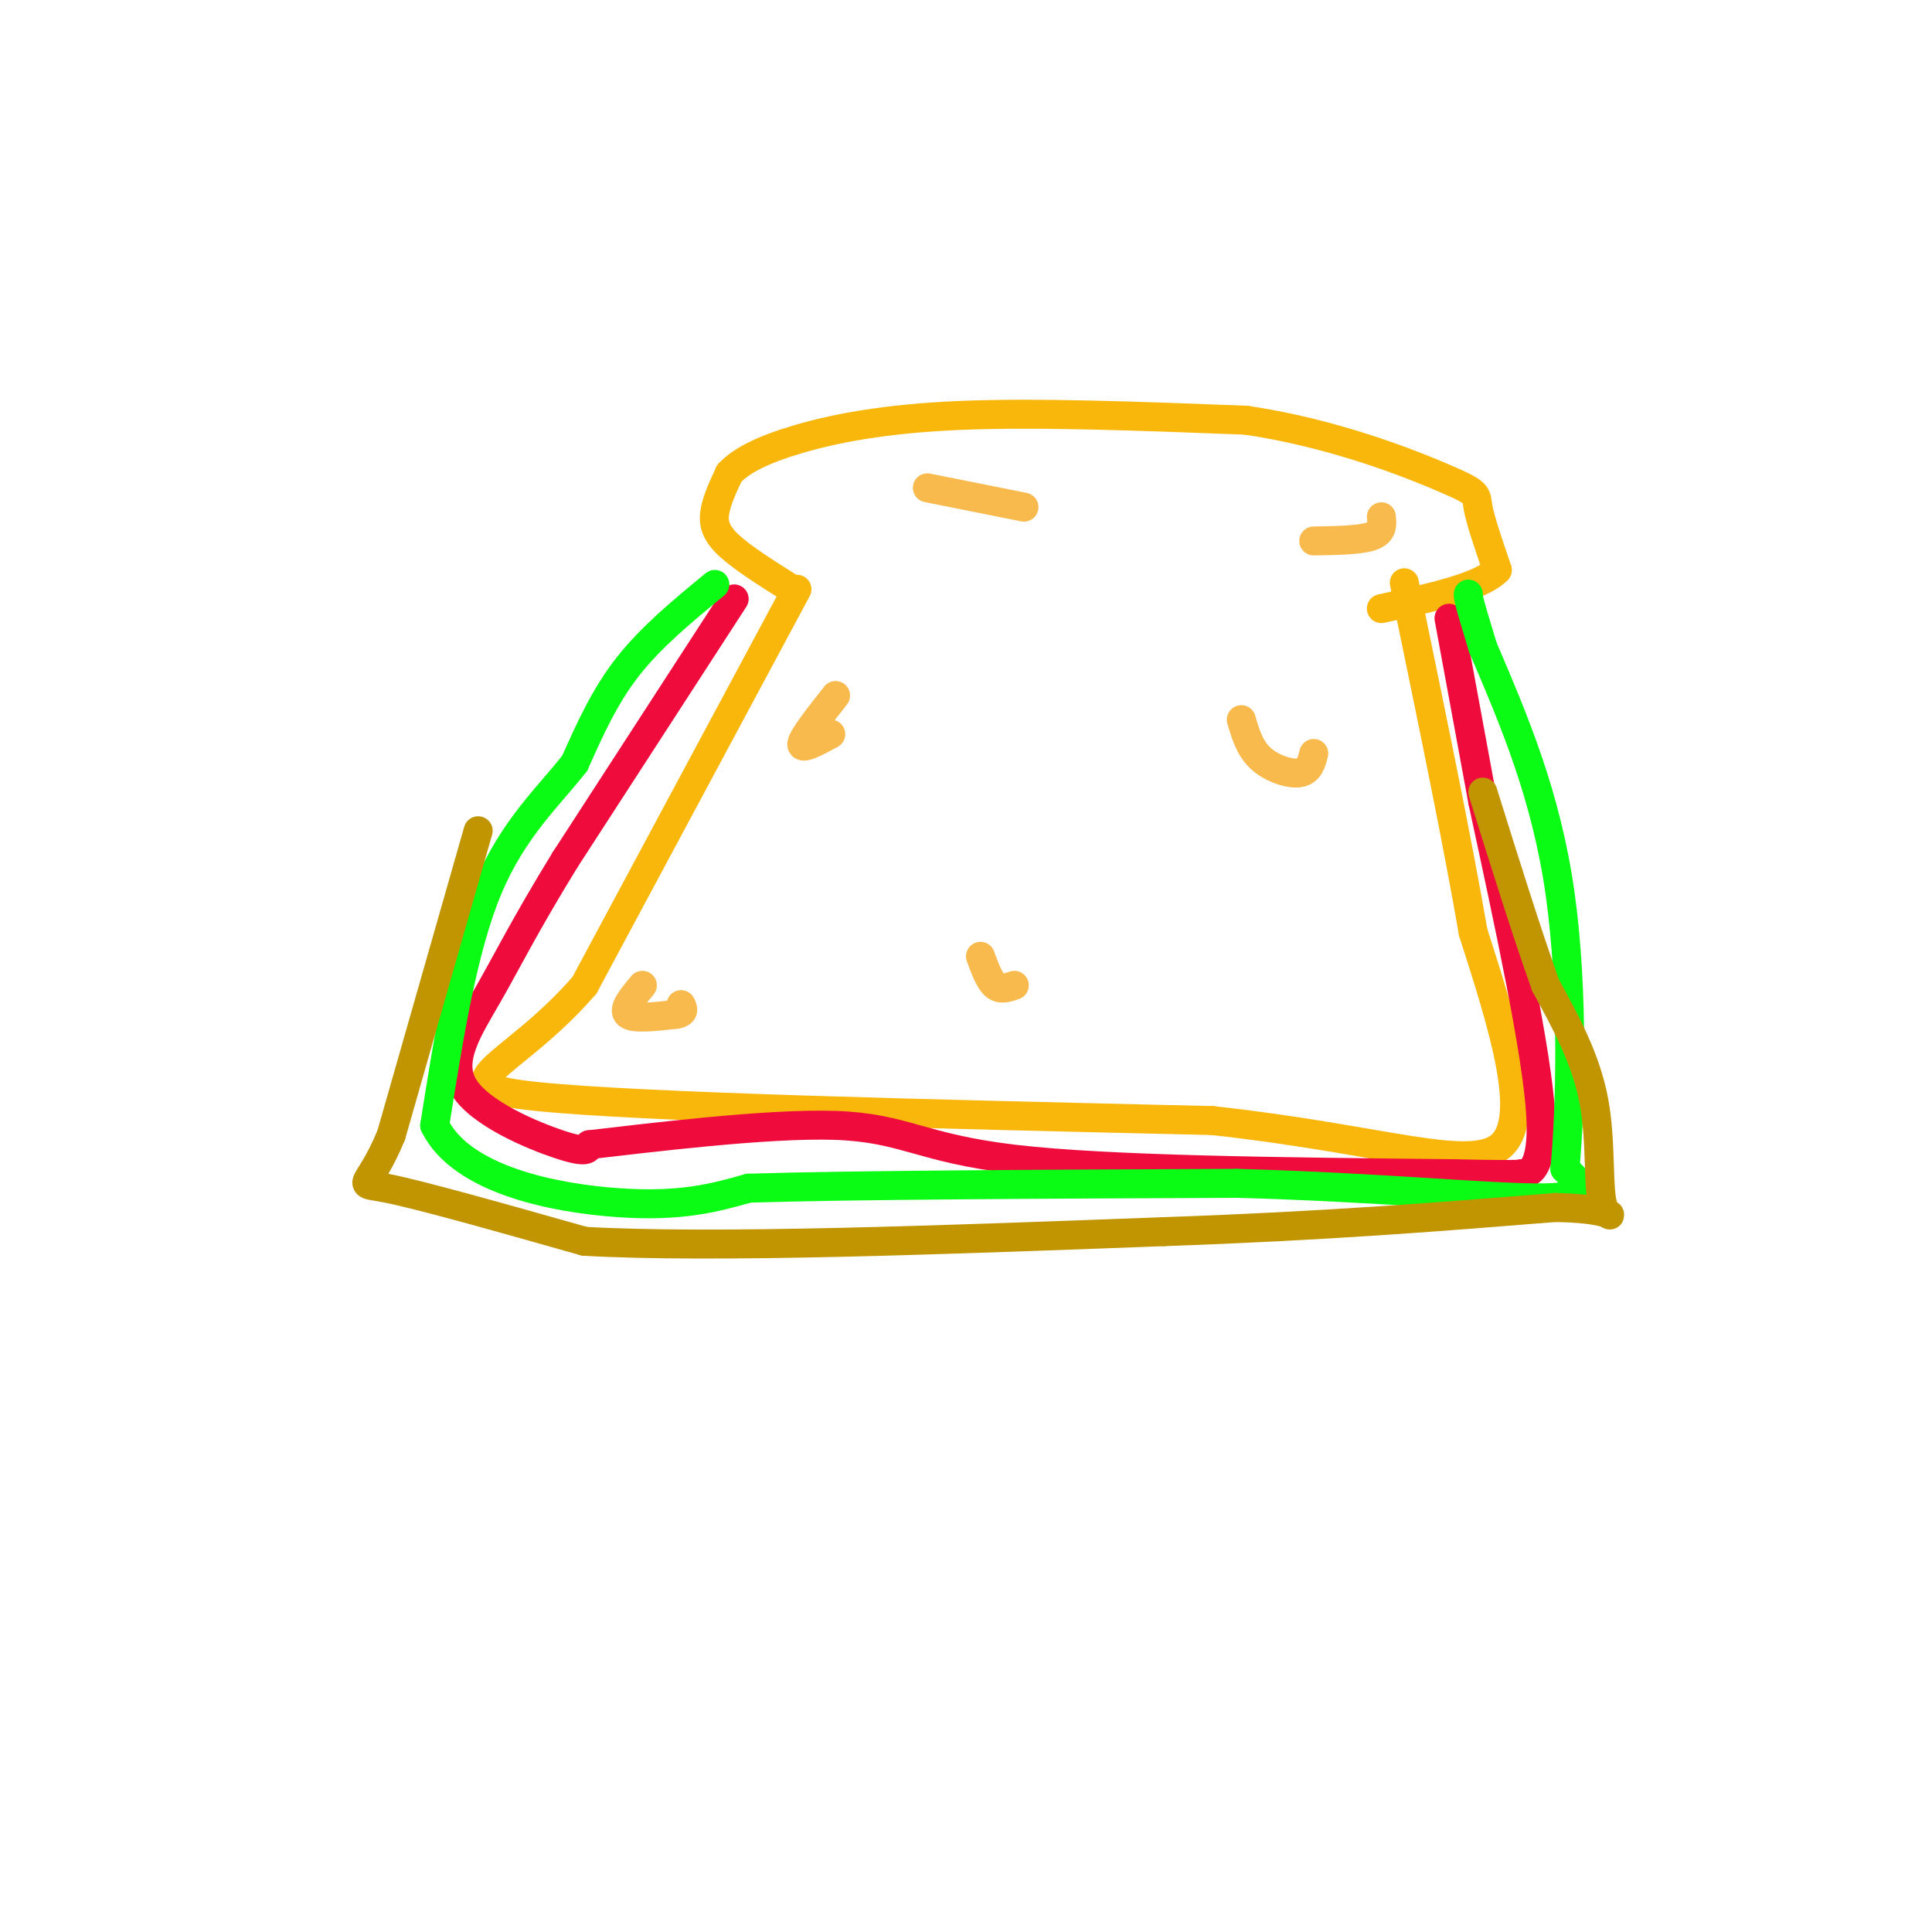 <svg viewBox='0 0 400 400' version='1.1' xmlns='http://www.w3.org/2000/svg' xmlns:xlink='http://www.w3.org/1999/xlink'><g fill='none' stroke='rgb(249,183,11)' stroke-width='6' stroke-linecap='round' stroke-linejoin='round'><path d='M164,122c-5.089,-3.200 -10.178,-6.400 -13,-9c-2.822,-2.600 -3.378,-4.600 -3,-7c0.378,-2.400 1.689,-5.200 3,-8'/><path d='M151,98c2.310,-2.512 6.583,-4.792 14,-7c7.417,-2.208 17.976,-4.345 34,-5c16.024,-0.655 37.512,0.173 59,1'/><path d='M258,87c18.036,2.667 33.625,8.833 41,12c7.375,3.167 6.536,3.333 7,6c0.464,2.667 2.232,7.833 4,13'/><path d='M310,118c-3.333,3.500 -13.667,5.750 -24,8'/><path d='M165,122c0.000,0.000 -44.000,82.000 -44,82'/><path d='M121,204c-15.289,17.644 -31.511,20.756 -10,23c21.511,2.244 80.756,3.622 140,5'/><path d='M251,232c35.378,3.844 53.822,10.956 60,5c6.178,-5.956 0.089,-24.978 -6,-44'/><path d='M305,193c-3.167,-18.333 -8.083,-42.167 -13,-66'/><path d='M292,127c-2.167,-11.000 -1.083,-5.500 0,0'/></g>
<g fill='none' stroke='rgb(240,11,61)' stroke-width='6' stroke-linecap='round' stroke-linejoin='round'><path d='M152,124c0.000,0.000 -35.000,54.000 -35,54'/><path d='M117,178c-8.435,13.735 -12.024,21.073 -16,28c-3.976,6.927 -8.340,13.442 -5,19c3.340,5.558 14.383,10.159 20,12c5.617,1.841 5.809,0.920 6,0'/><path d='M122,237c11.345,-1.286 36.708,-4.500 51,-4c14.292,0.500 17.512,4.714 37,7c19.488,2.286 55.244,2.643 91,3'/><path d='M301,243c16.869,0.405 13.542,-0.083 14,0c0.458,0.083 4.702,0.738 4,-12c-0.702,-12.738 -6.351,-38.869 -12,-65'/><path d='M307,166c-3.167,-17.167 -5.083,-27.583 -7,-38'/></g>
<g fill='none' stroke='rgb(10,252,21)' stroke-width='6' stroke-linecap='round' stroke-linejoin='round'><path d='M148,121c-6.583,5.417 -13.167,10.833 -18,17c-4.833,6.167 -7.917,13.083 -11,20'/><path d='M119,158c-5.222,6.711 -12.778,13.489 -18,26c-5.222,12.511 -8.111,30.756 -11,49'/><path d='M90,233c5.533,11.311 24.867,15.089 38,16c13.133,0.911 20.067,-1.044 27,-3'/><path d='M155,246c21.333,-0.667 61.167,-0.833 101,-1'/><path d='M256,245c29.756,0.778 53.644,3.222 64,3c10.356,-0.222 7.178,-3.111 4,-6'/><path d='M324,242c1.111,-11.333 1.889,-36.667 -1,-57c-2.889,-20.333 -9.444,-35.667 -16,-51'/><path d='M307,134c-3.167,-10.333 -3.083,-10.667 -3,-11'/></g>
<g fill='none' stroke='rgb(192,149,1)' stroke-width='6' stroke-linecap='round' stroke-linejoin='round'><path d='M99,172c0.000,0.000 -18.000,63.000 -18,63'/><path d='M81,235c-4.844,11.756 -7.956,9.644 -1,11c6.956,1.356 23.978,6.178 41,11'/><path d='M121,257c26.833,1.500 73.417,-0.250 120,-2'/><path d='M241,255c33.500,-1.167 57.250,-3.083 81,-5'/><path d='M322,250c14.798,0.250 11.292,3.375 10,0c-1.292,-3.375 -0.369,-13.250 -2,-22c-1.631,-8.750 -5.815,-16.375 -10,-24'/><path d='M320,204c-3.833,-10.667 -8.417,-25.333 -13,-40'/></g>
<g fill='none' stroke='rgb(248,186,77)' stroke-width='6' stroke-linecap='round' stroke-linejoin='round'><path d='M133,204c-2.083,2.500 -4.167,5.000 -3,6c1.167,1.000 5.583,0.500 10,0'/><path d='M140,210c1.833,-0.333 1.417,-1.167 1,-2'/><path d='M173,144c-3.417,4.333 -6.833,8.667 -7,10c-0.167,1.333 2.917,-0.333 6,-2'/><path d='M203,198c0.917,2.500 1.833,5.000 3,6c1.167,1.000 2.583,0.500 4,0'/><path d='M257,149c0.867,2.956 1.733,5.911 4,8c2.267,2.089 5.933,3.311 8,3c2.067,-0.311 2.533,-2.156 3,-4'/><path d='M272,112c4.833,-0.083 9.667,-0.167 12,-1c2.333,-0.833 2.167,-2.417 2,-4'/><path d='M192,101c0.000,0.000 20.000,4.000 20,4'/></g>
</svg>